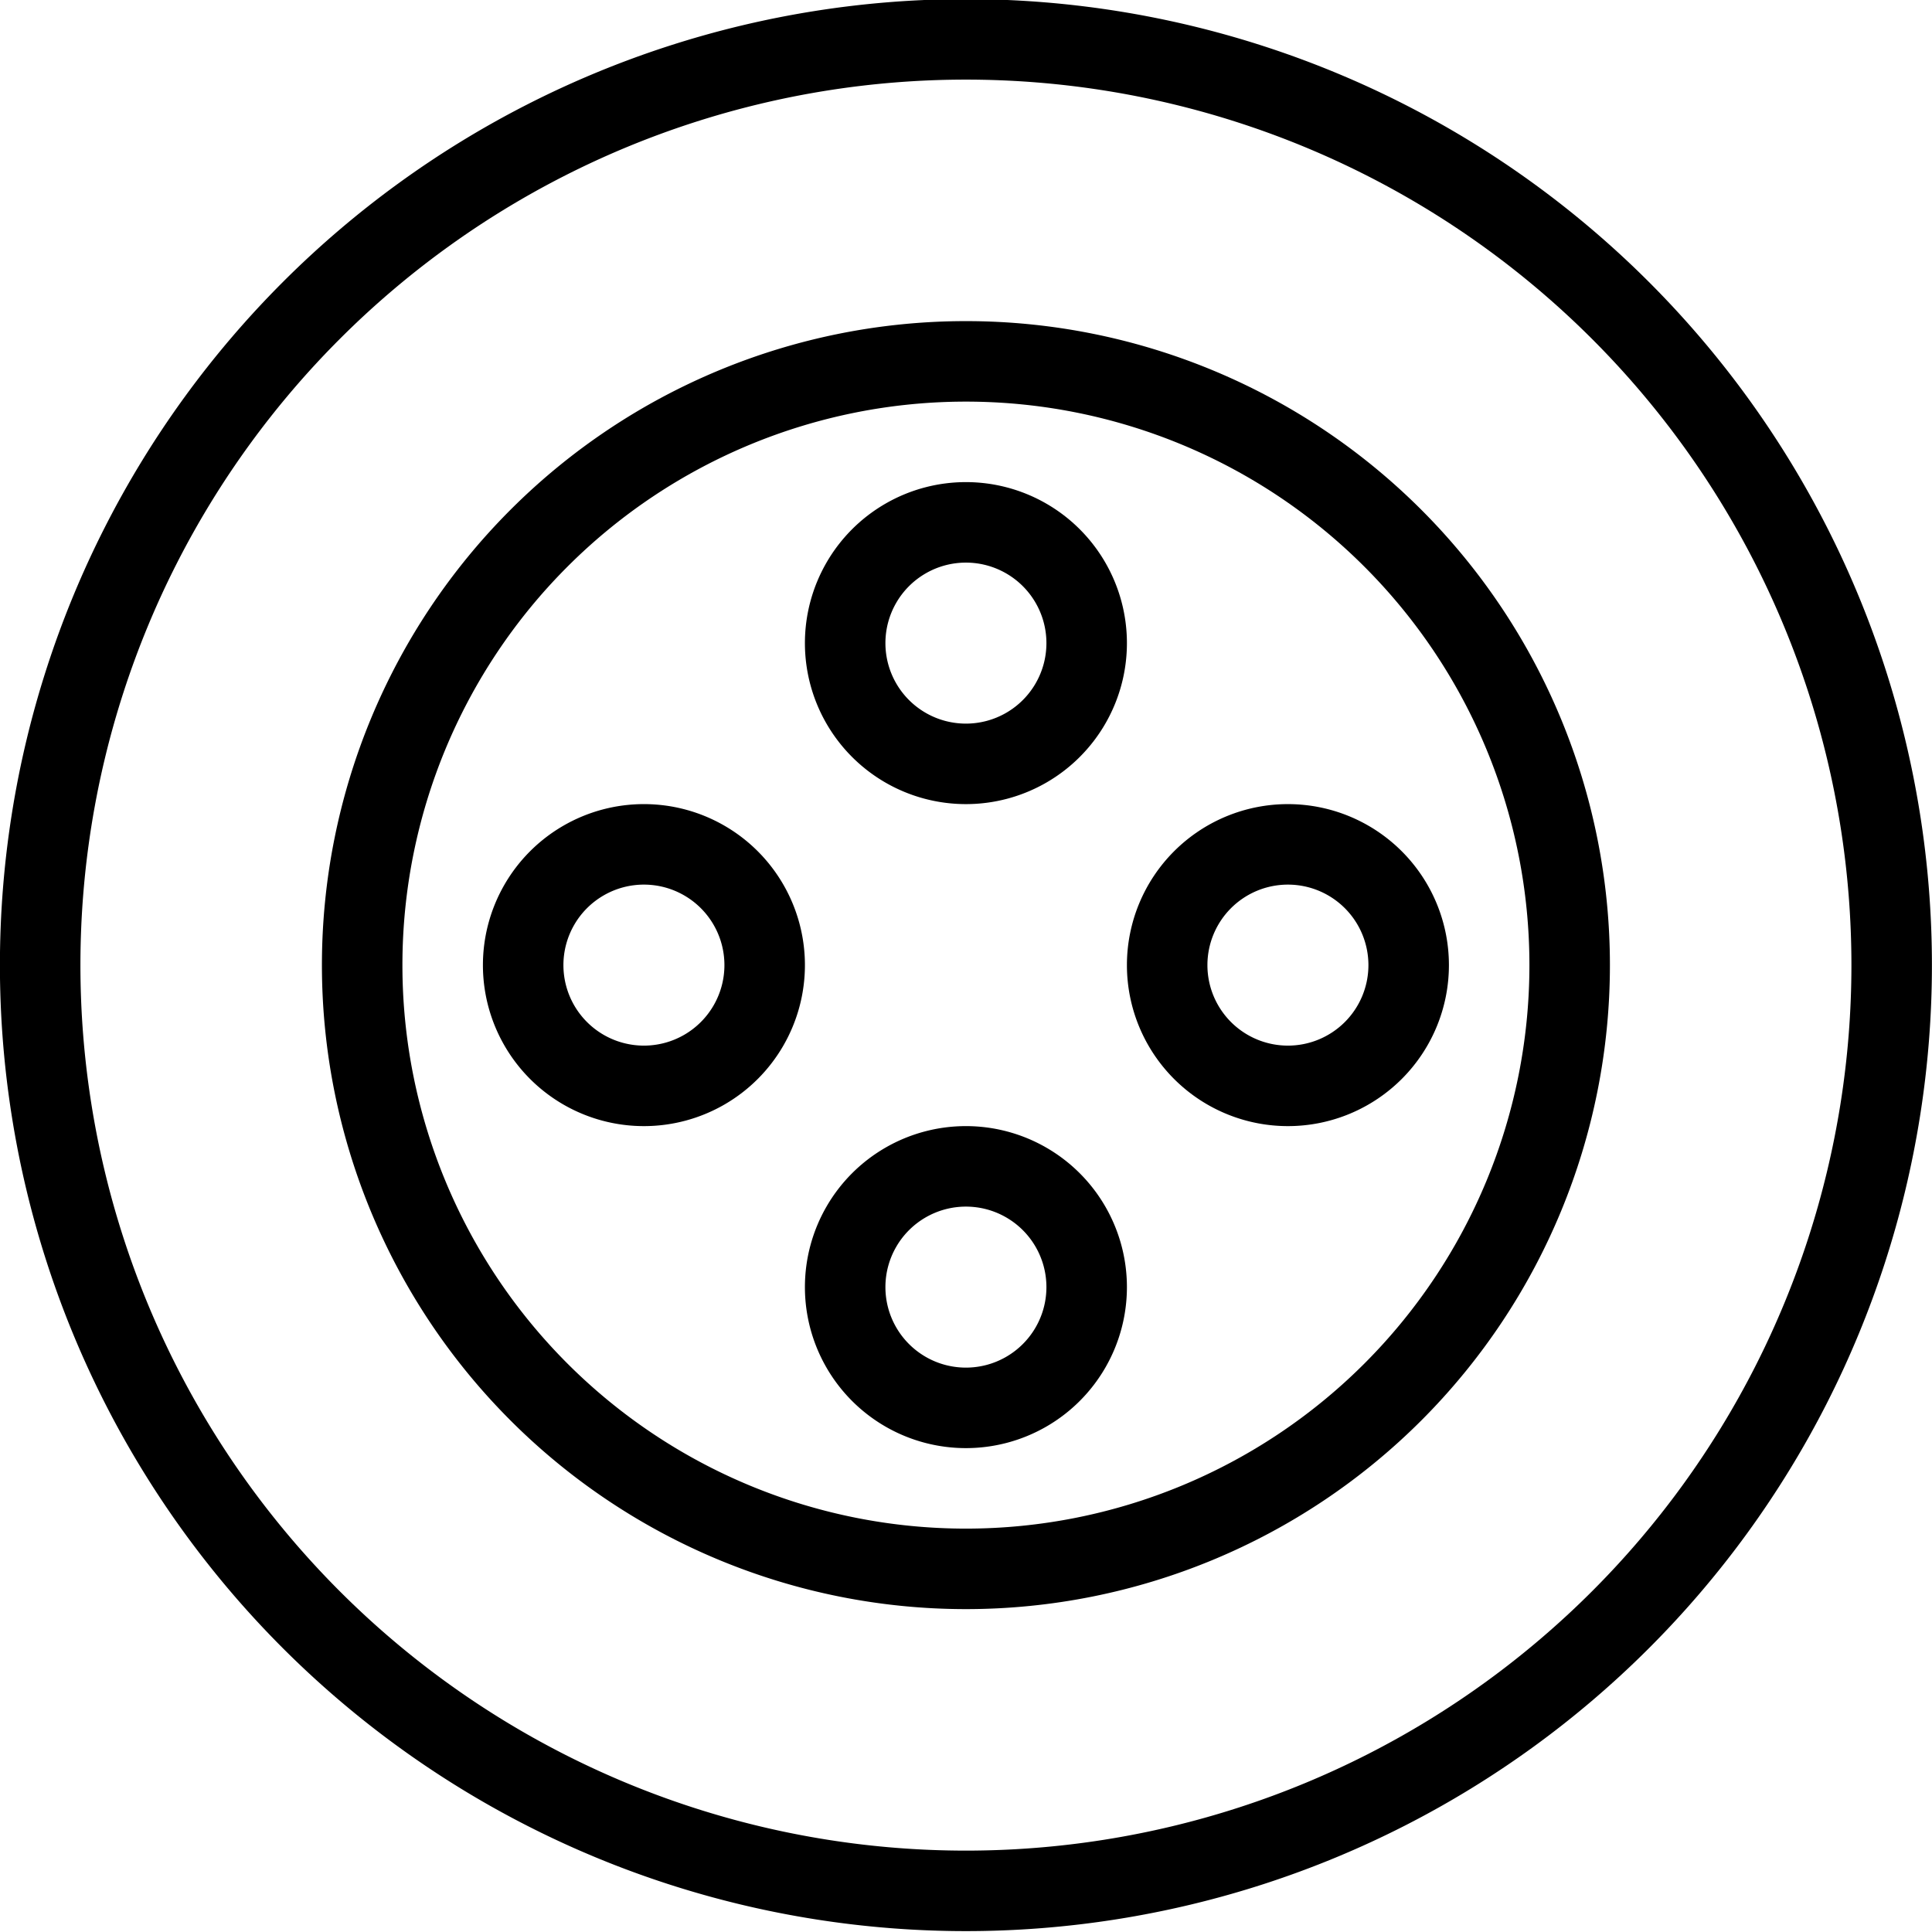 <svg viewBox="0 0 24 24" xmlns="http://www.w3.org/2000/svg"><g transform="matrix(1,0,0,1,0,0)"><path d="M0.499 11.989 A11.500 11.500 0 1 0 23.499 11.989 A11.500 11.500 0 1 0 0.499 11.989 Z" fill="none" stroke="#000000" stroke-linecap="round" stroke-linejoin="round"></path><path d="M4.499 11.989 A7.500 7.500 0 1 0 19.499 11.989 A7.500 7.500 0 1 0 4.499 11.989 Z" fill="none" stroke="#000000" stroke-linecap="round" stroke-linejoin="round"></path><path d="M10.499 7.989 A1.500 1.500 0 1 0 13.499 7.989 A1.500 1.500 0 1 0 10.499 7.989 Z" fill="none" stroke="#000000" stroke-linecap="round" stroke-linejoin="round"></path><path d="M10.499 15.989 A1.500 1.500 0 1 0 13.499 15.989 A1.500 1.500 0 1 0 10.499 15.989 Z" fill="none" stroke="#000000" stroke-linecap="round" stroke-linejoin="round"></path><path d="M14.499 11.989 A1.500 1.500 0 1 0 17.499 11.989 A1.500 1.500 0 1 0 14.499 11.989 Z" fill="none" stroke="#000000" stroke-linecap="round" stroke-linejoin="round"></path><path d="M6.499 11.989 A1.500 1.500 0 1 0 9.499 11.989 A1.500 1.500 0 1 0 6.499 11.989 Z" fill="none" stroke="#000000" stroke-linecap="round" stroke-linejoin="round"></path></g></svg>